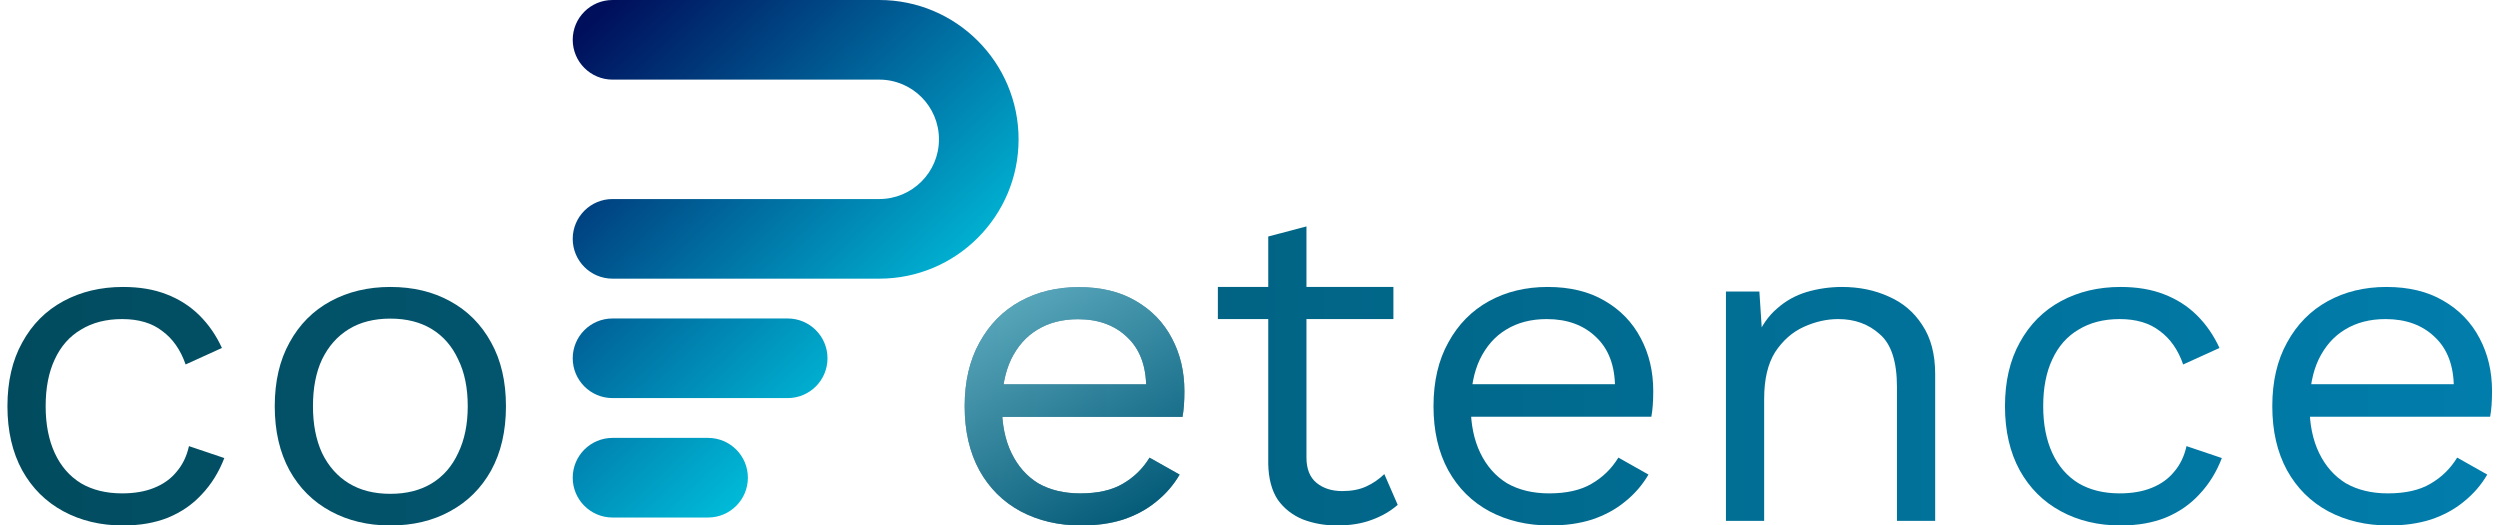 <svg width="157" height="33" viewBox="0 0 157 33" fill="none" xmlns="http://www.w3.org/2000/svg">
<path d="M7.727 18.021C8.767 18.021 9.677 18.175 10.457 18.482C11.257 18.789 11.947 19.231 12.527 19.807C13.107 20.383 13.577 21.065 13.937 21.852L11.657 22.889C11.337 21.968 10.847 21.267 10.187 20.786C9.547 20.287 8.707 20.038 7.667 20.038C6.667 20.038 5.807 20.258 5.087 20.7C4.367 21.122 3.817 21.747 3.437 22.572C3.057 23.379 2.867 24.358 2.867 25.511C2.867 26.644 3.057 27.623 3.437 28.449C3.817 29.274 4.367 29.908 5.087 30.35C5.807 30.772 6.667 30.984 7.667 30.984C8.447 30.984 9.117 30.868 9.677 30.638C10.257 30.407 10.727 30.071 11.087 29.63C11.467 29.188 11.727 28.65 11.867 28.017L14.087 28.766C13.747 29.649 13.277 30.407 12.677 31.041C12.097 31.675 11.387 32.165 10.547 32.51C9.727 32.837 8.787 33 7.727 33C6.327 33 5.077 32.702 3.977 32.107C2.877 31.512 2.017 30.657 1.397 29.543C0.777 28.41 0.467 27.066 0.467 25.511C0.467 23.955 0.777 22.62 1.397 21.507C2.017 20.373 2.877 19.509 3.977 18.914C5.077 18.319 6.327 18.021 7.727 18.021Z" fill="url(#paint0_linear_17_65)"/>
<path d="M24.514 18.021C25.934 18.021 27.184 18.319 28.264 18.914C29.364 19.509 30.224 20.373 30.844 21.507C31.464 22.62 31.774 23.955 31.774 25.511C31.774 27.066 31.464 28.41 30.844 29.543C30.224 30.657 29.364 31.512 28.264 32.107C27.184 32.702 25.934 33 24.514 33C23.114 33 21.864 32.702 20.764 32.107C19.664 31.512 18.804 30.657 18.184 29.543C17.564 28.41 17.254 27.066 17.254 25.511C17.254 23.955 17.564 22.62 18.184 21.507C18.804 20.373 19.664 19.509 20.764 18.914C21.864 18.319 23.114 18.021 24.514 18.021ZM24.514 20.009C23.494 20.009 22.624 20.23 21.904 20.671C21.184 21.113 20.624 21.747 20.224 22.572C19.844 23.379 19.654 24.358 19.654 25.511C19.654 26.644 19.844 27.623 20.224 28.449C20.624 29.274 21.184 29.908 21.904 30.35C22.624 30.792 23.494 31.012 24.514 31.012C25.534 31.012 26.404 30.792 27.124 30.35C27.844 29.908 28.394 29.274 28.774 28.449C29.174 27.623 29.374 26.644 29.374 25.511C29.374 24.358 29.174 23.379 28.774 22.572C28.394 21.747 27.844 21.113 27.124 20.671C26.404 20.23 25.534 20.009 24.514 20.009Z" fill="url(#paint1_linear_17_65)"/>
<path d="M82.046 14.219V28.737C82.046 29.447 82.256 29.975 82.676 30.321C83.096 30.667 83.636 30.84 84.296 30.84C84.876 30.84 85.376 30.744 85.796 30.552C86.216 30.36 86.596 30.1 86.936 29.774L87.776 31.704C87.316 32.107 86.766 32.424 86.126 32.654C85.506 32.885 84.786 33 83.966 33C83.206 33 82.496 32.875 81.836 32.626C81.176 32.357 80.646 31.944 80.246 31.387C79.866 30.811 79.666 30.062 79.646 29.14V14.852L82.046 14.219ZM87.506 18.021V20.038H76.482V18.021H87.506Z" fill="url(#paint2_linear_17_65)"/>
<path d="M97.344 33C95.924 33 94.654 32.702 93.534 32.107C92.434 31.512 91.574 30.657 90.954 29.543C90.334 28.41 90.024 27.066 90.024 25.511C90.024 23.955 90.334 22.62 90.954 21.507C91.574 20.373 92.424 19.509 93.504 18.914C94.584 18.319 95.814 18.021 97.194 18.021C98.594 18.021 99.784 18.309 100.764 18.885C101.764 19.461 102.524 20.249 103.044 21.247C103.564 22.227 103.824 23.331 103.824 24.56C103.824 24.886 103.814 25.184 103.794 25.453C103.774 25.722 103.744 25.962 103.704 26.173H91.584V24.128H102.654L101.424 24.358C101.424 22.976 101.024 21.91 100.224 21.161C99.444 20.412 98.414 20.038 97.134 20.038C96.154 20.038 95.304 20.258 94.584 20.7C93.884 21.122 93.334 21.747 92.934 22.572C92.554 23.379 92.364 24.358 92.364 25.511C92.364 26.644 92.564 27.623 92.964 28.449C93.364 29.274 93.924 29.908 94.644 30.35C95.384 30.772 96.264 30.984 97.284 30.984C98.384 30.984 99.274 30.782 99.954 30.379C100.654 29.975 101.214 29.428 101.634 28.737L103.524 29.803C103.144 30.456 102.654 31.022 102.054 31.502C101.474 31.982 100.784 32.357 99.984 32.626C99.204 32.875 98.324 33 97.344 33Z" fill="url(#paint3_linear_17_65)"/>
<path d="M108.389 32.712V18.309H110.489L110.699 21.535L110.309 21.218C110.629 20.45 111.059 19.836 111.599 19.375C112.139 18.895 112.759 18.549 113.459 18.338C114.179 18.127 114.919 18.021 115.679 18.021C116.759 18.021 117.739 18.223 118.619 18.626C119.499 19.01 120.199 19.605 120.719 20.412C121.259 21.218 121.529 22.246 121.529 23.494V32.712H119.129V24.301C119.129 22.707 118.769 21.603 118.049 20.988C117.349 20.354 116.479 20.038 115.439 20.038C114.719 20.038 113.999 20.201 113.279 20.527C112.559 20.854 111.959 21.382 111.479 22.111C111.019 22.841 110.789 23.821 110.789 25.05V32.712H108.389Z" fill="url(#paint4_linear_17_65)"/>
<path d="M133.173 18.021C134.213 18.021 135.123 18.175 135.903 18.482C136.703 18.789 137.393 19.231 137.973 19.807C138.553 20.383 139.023 21.065 139.383 21.852L137.103 22.889C136.783 21.968 136.293 21.267 135.633 20.786C134.993 20.287 134.153 20.038 133.113 20.038C132.113 20.038 131.253 20.258 130.533 20.7C129.813 21.122 129.263 21.747 128.883 22.572C128.503 23.379 128.313 24.358 128.313 25.511C128.313 26.644 128.503 27.623 128.883 28.449C129.263 29.274 129.813 29.908 130.533 30.35C131.253 30.772 132.113 30.984 133.113 30.984C133.893 30.984 134.563 30.868 135.123 30.638C135.703 30.407 136.173 30.071 136.533 29.63C136.913 29.188 137.173 28.65 137.313 28.017L139.533 28.766C139.193 29.649 138.723 30.407 138.123 31.041C137.543 31.675 136.833 32.165 135.993 32.51C135.173 32.837 134.233 33 133.173 33C131.773 33 130.523 32.702 129.423 32.107C128.323 31.512 127.463 30.657 126.843 29.543C126.223 28.41 125.913 27.066 125.913 25.511C125.913 23.955 126.223 22.62 126.843 21.507C127.463 20.373 128.323 19.509 129.423 18.914C130.523 18.319 131.773 18.021 133.173 18.021Z" fill="url(#paint5_linear_17_65)"/>
<path d="M150.02 33C148.6 33 147.33 32.702 146.21 32.107C145.11 31.512 144.25 30.657 143.63 29.543C143.01 28.41 142.7 27.066 142.7 25.511C142.7 23.955 143.01 22.62 143.63 21.507C144.25 20.373 145.1 19.509 146.18 18.914C147.26 18.319 148.49 18.021 149.87 18.021C151.27 18.021 152.46 18.309 153.44 18.885C154.44 19.461 155.2 20.249 155.72 21.247C156.24 22.227 156.5 23.331 156.5 24.56C156.5 24.886 156.49 25.184 156.47 25.453C156.45 25.722 156.42 25.962 156.38 26.173H144.26V24.128H155.33L154.1 24.358C154.1 22.976 153.7 21.91 152.9 21.161C152.12 20.412 151.09 20.038 149.81 20.038C148.83 20.038 147.98 20.258 147.26 20.7C146.56 21.122 146.01 21.747 145.61 22.572C145.23 23.379 145.04 24.358 145.04 25.511C145.04 26.644 145.24 27.623 145.64 28.449C146.04 29.274 146.6 29.908 147.32 30.35C148.06 30.772 148.94 30.984 149.96 30.984C151.06 30.984 151.95 30.782 152.63 30.379C153.33 29.975 153.89 29.428 154.31 28.737L156.2 29.803C155.82 30.456 155.33 31.022 154.73 31.502C154.15 31.982 153.46 32.357 152.66 32.626C151.88 32.875 151 33 150.02 33Z" fill="url(#paint6_linear_17_65)"/>
<path d="M67.901 33C66.481 33 65.211 32.703 64.091 32.108C62.991 31.513 62.131 30.659 61.511 29.546C60.891 28.413 60.581 27.07 60.581 25.516C60.581 23.961 60.891 22.627 61.511 21.514C62.131 20.382 62.981 19.518 64.061 18.924C65.141 18.329 66.371 18.031 67.751 18.031C69.151 18.031 70.341 18.319 71.321 18.895C72.321 19.471 73.081 20.257 73.601 21.255C74.121 22.234 74.381 23.337 74.381 24.566C74.381 24.892 74.371 25.189 74.351 25.458C74.331 25.727 74.301 25.967 74.261 26.178H62.141V24.134H73.211L71.981 24.364C71.981 22.983 71.581 21.917 70.781 21.169C70.001 20.421 68.971 20.046 67.691 20.046C66.711 20.046 65.861 20.267 65.141 20.708C64.441 21.131 63.891 21.754 63.491 22.579C63.111 23.386 62.921 24.364 62.921 25.516C62.921 26.648 63.121 27.627 63.521 28.452C63.921 29.277 64.481 29.91 65.201 30.352C65.941 30.774 66.821 30.985 67.841 30.985C68.941 30.985 69.831 30.784 70.511 30.381C71.211 29.977 71.771 29.43 72.191 28.74L74.081 29.805C73.701 30.457 73.211 31.023 72.611 31.503C72.031 31.983 71.341 32.357 70.541 32.626C69.761 32.875 68.881 33 67.901 33Z" fill="url(#paint7_linear_17_65)"/>
<path d="M67.901 33C66.481 33 65.211 32.703 64.091 32.108C62.991 31.513 62.131 30.659 61.511 29.546C60.891 28.413 60.581 27.07 60.581 25.516C60.581 23.961 60.891 22.627 61.511 21.514C62.131 20.382 62.981 19.518 64.061 18.924C65.141 18.329 66.371 18.031 67.751 18.031C69.151 18.031 70.341 18.319 71.321 18.895C72.321 19.471 73.081 20.257 73.601 21.255C74.121 22.234 74.381 23.337 74.381 24.566C74.381 24.892 74.371 25.189 74.351 25.458C74.331 25.727 74.301 25.967 74.261 26.178H62.141V24.134H73.211L71.981 24.364C71.981 22.983 71.581 21.917 70.781 21.169C70.001 20.421 68.971 20.046 67.691 20.046C66.711 20.046 65.861 20.267 65.141 20.708C64.441 21.131 63.891 21.754 63.491 22.579C63.111 23.386 62.921 24.364 62.921 25.516C62.921 26.648 63.121 27.627 63.521 28.452C63.921 29.277 64.481 29.91 65.201 30.352C65.941 30.774 66.821 30.985 67.841 30.985C68.941 30.985 69.831 30.784 70.511 30.381C71.211 29.977 71.771 29.43 72.191 28.74L74.081 29.805C73.701 30.457 73.211 31.023 72.611 31.503C72.031 31.983 71.341 32.357 70.541 32.626C69.761 32.875 68.881 33 67.901 33Z" fill="url(#paint8_linear_17_65)" fill-opacity="0.6"/>
<path fill-rule="evenodd" clip-rule="evenodd" d="M35.967 2.5C35.967 1.119 37.086 0 38.467 0H55.217C60.049 0 63.967 3.918 63.967 8.75C63.967 13.582 60.049 17.5 55.217 17.5H38.467C37.086 17.5 35.967 16.381 35.967 15C35.967 13.619 37.086 12.5 38.467 12.5H55.217C57.288 12.5 58.967 10.821 58.967 8.75C58.967 6.679 57.288 5 55.217 5H38.467C37.086 5 35.967 3.881 35.967 2.5ZM35.967 30C35.967 28.619 37.086 27.5 38.467 27.5H44.467C45.847 27.5 46.967 28.619 46.967 30C46.967 31.381 45.847 32.5 44.467 32.5H38.467C37.086 32.5 35.967 31.381 35.967 30ZM38.467 20C37.086 20 35.967 21.119 35.967 22.5C35.967 23.881 37.086 25 38.467 25H49.467C50.847 25 51.967 23.881 51.967 22.5C51.967 21.119 50.847 20 49.467 20H38.467Z" fill="url(#paint9_linear_17_65)"/>
<defs>
<linearGradient id="paint0_linear_17_65" x1="0.467" y1="23.609" x2="156.5" y2="23.609" gradientUnits="userSpaceOnUse">
<stop stop-color="#024B5E"/>
<stop offset="1" stop-color="#017DAC"/>
</linearGradient>
<linearGradient id="paint1_linear_17_65" x1="0.467" y1="23.609" x2="156.5" y2="23.609" gradientUnits="userSpaceOnUse">
<stop stop-color="#024B5E"/>
<stop offset="1" stop-color="#017DAC"/>
</linearGradient>
<linearGradient id="paint2_linear_17_65" x1="0.467" y1="23.609" x2="156.5" y2="23.609" gradientUnits="userSpaceOnUse">
<stop stop-color="#024B5E"/>
<stop offset="1" stop-color="#017DAC"/>
</linearGradient>
<linearGradient id="paint3_linear_17_65" x1="0.467" y1="23.609" x2="156.5" y2="23.609" gradientUnits="userSpaceOnUse">
<stop stop-color="#024B5E"/>
<stop offset="1" stop-color="#017DAC"/>
</linearGradient>
<linearGradient id="paint4_linear_17_65" x1="0.467" y1="23.609" x2="156.5" y2="23.609" gradientUnits="userSpaceOnUse">
<stop stop-color="#024B5E"/>
<stop offset="1" stop-color="#017DAC"/>
</linearGradient>
<linearGradient id="paint5_linear_17_65" x1="0.467" y1="23.609" x2="156.5" y2="23.609" gradientUnits="userSpaceOnUse">
<stop stop-color="#024B5E"/>
<stop offset="1" stop-color="#017DAC"/>
</linearGradient>
<linearGradient id="paint6_linear_17_65" x1="0.467" y1="23.609" x2="156.5" y2="23.609" gradientUnits="userSpaceOnUse">
<stop stop-color="#024B5E"/>
<stop offset="1" stop-color="#017DAC"/>
</linearGradient>
<linearGradient id="paint7_linear_17_65" x1="0.467" y1="23.616" x2="156.5" y2="23.616" gradientUnits="userSpaceOnUse">
<stop stop-color="#043845"/>
<stop offset="1" stop-color="#017DAC"/>
</linearGradient>
<linearGradient id="paint8_linear_17_65" x1="62.467" y1="18.799" x2="70.94" y2="33.026" gradientUnits="userSpaceOnUse">
<stop stop-color="#96E1F0"/>
<stop offset="1" stop-color="#035C7A"/>
</linearGradient>
<linearGradient id="paint9_linear_17_65" x1="33.78" y1="4.622" x2="59.292" y2="31.647" gradientUnits="userSpaceOnUse">
<stop stop-color="#000F5C"/>
<stop offset="1" stop-color="#00F0FF"/>
</linearGradient>
</defs>
</svg>
